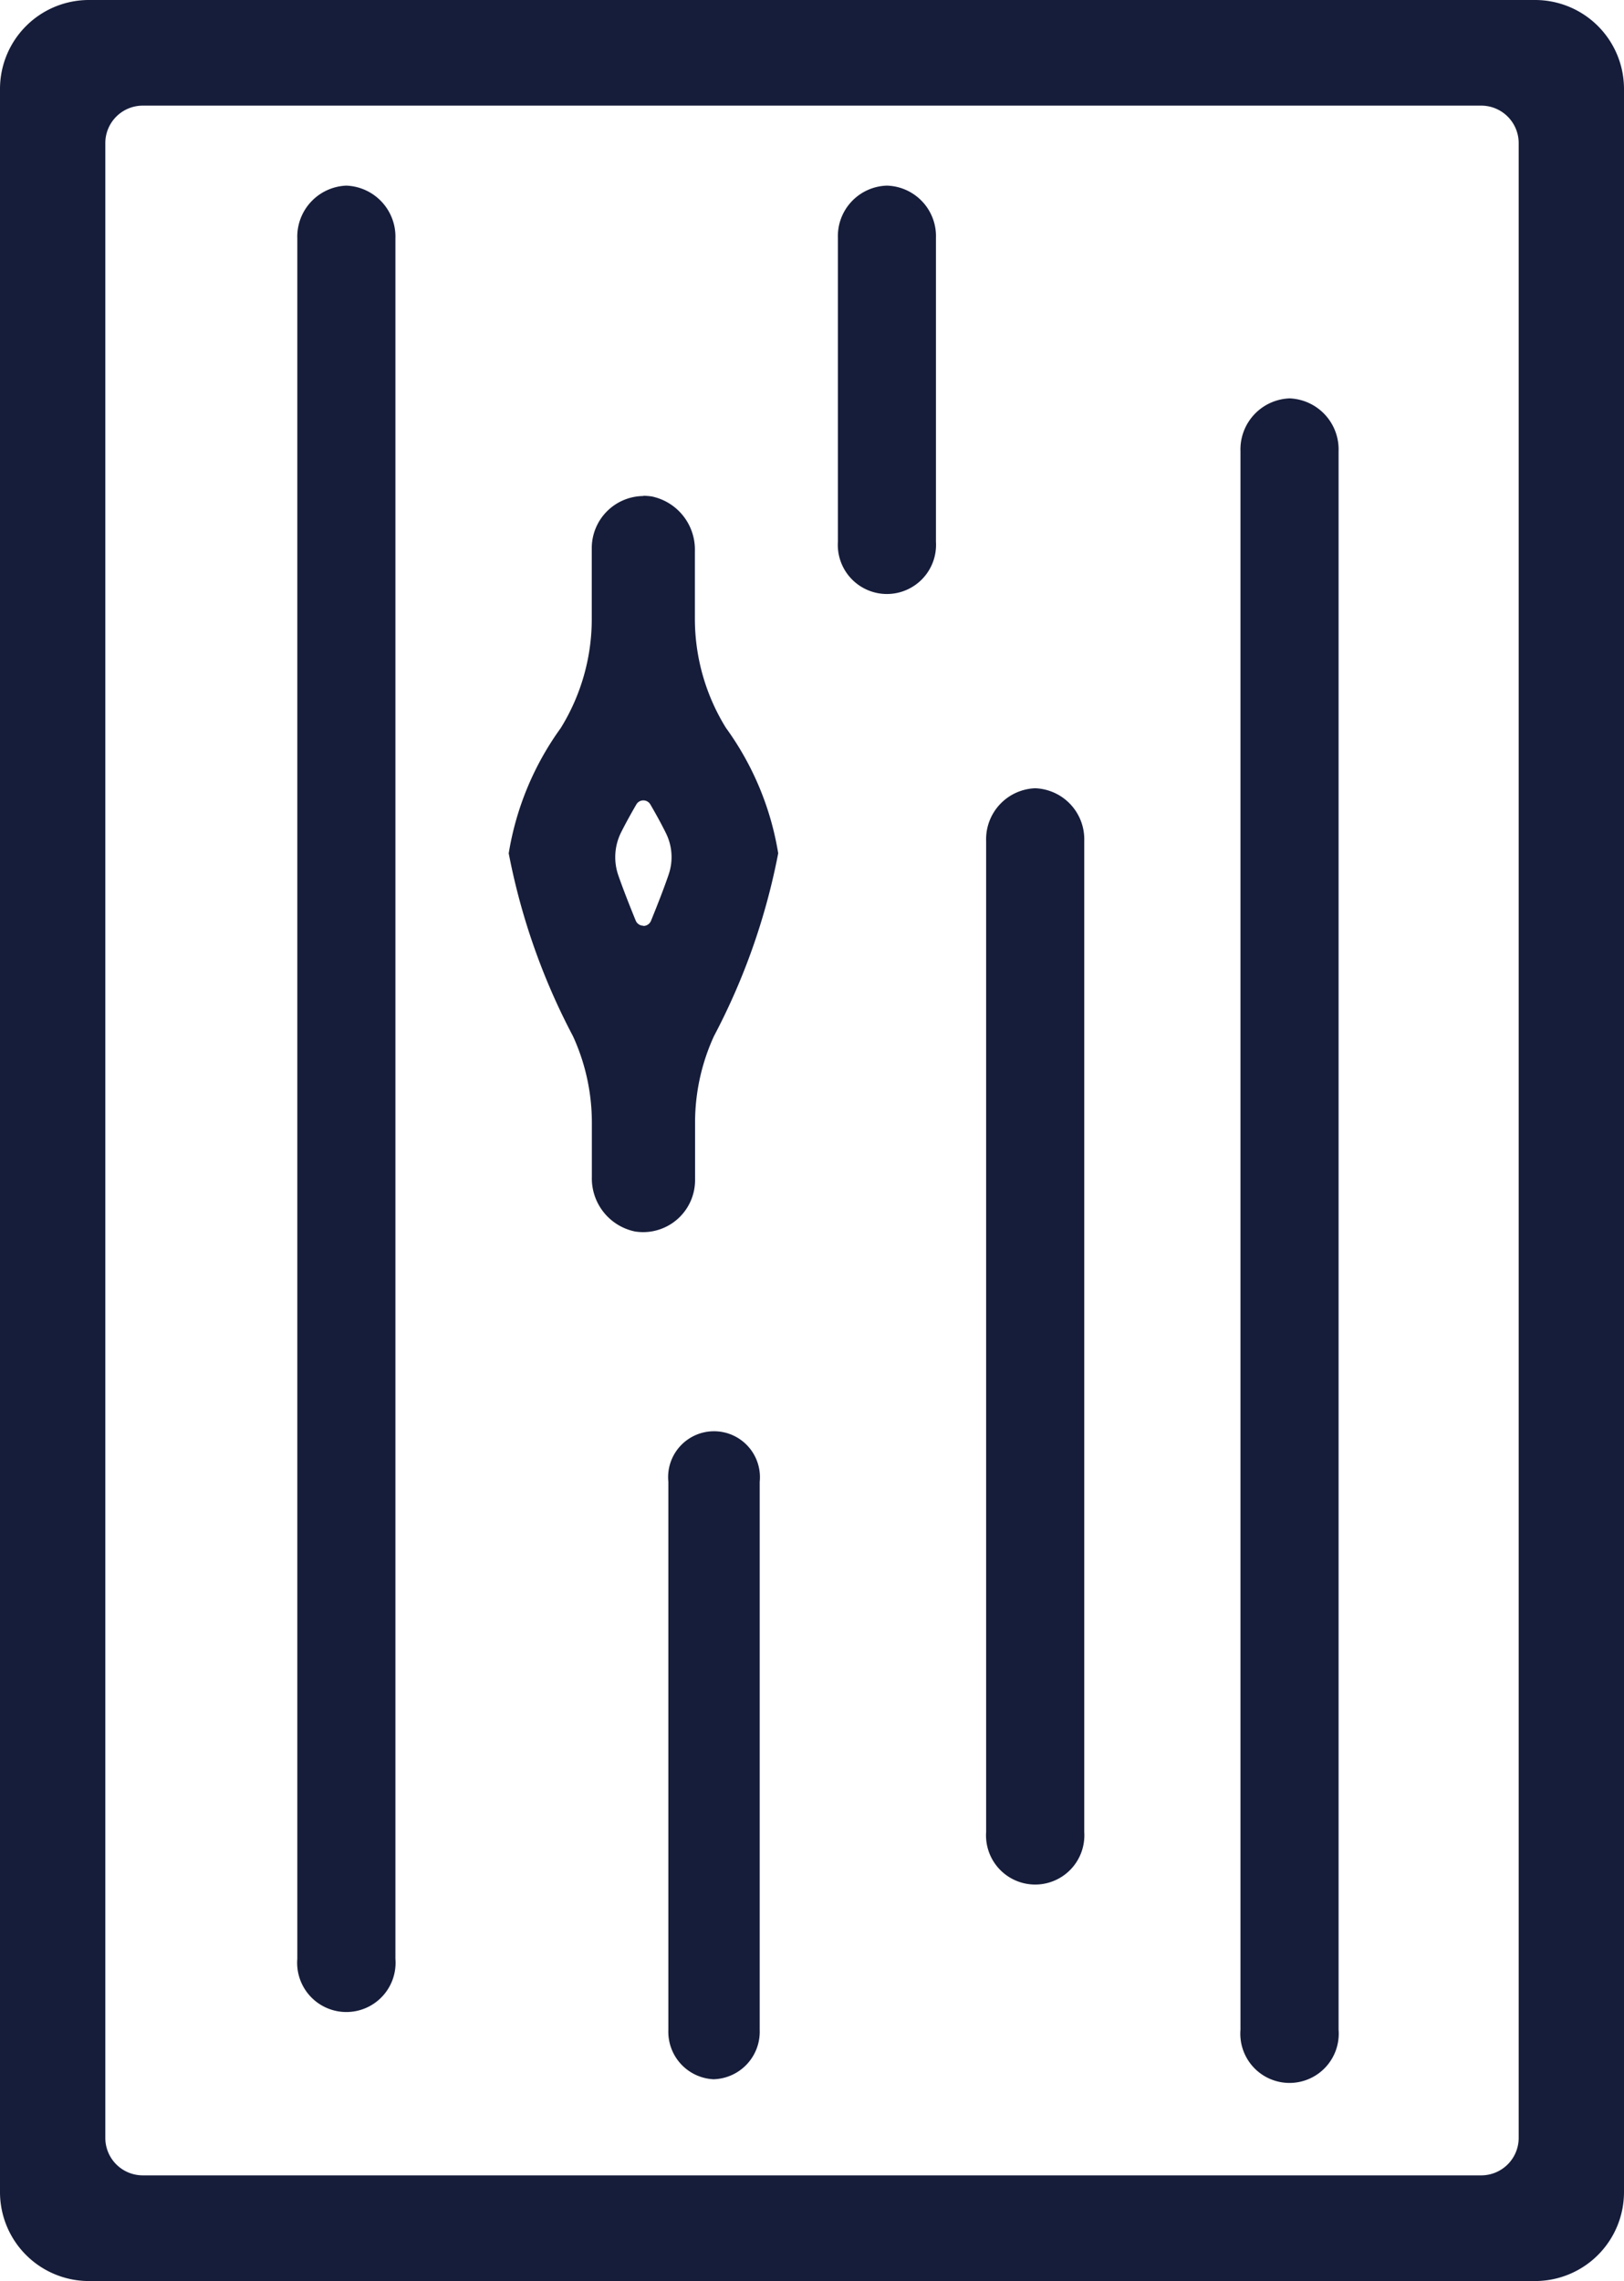 <svg xmlns="http://www.w3.org/2000/svg" width="35.374" height="49.666" viewBox="0 0 35.374 49.666">
  <g id="Picto_bois_panneau" data-name="Picto bois panneau" transform="translate(-571.06 -237.532)">
    <path id="Tracé_216" data-name="Tracé 216" d="M604.5,237.532H572.994a1.937,1.937,0,0,0-1.934,1.939v45.788a1.937,1.937,0,0,0,1.934,1.939H604.5a1.937,1.937,0,0,0,1.934-1.939V239.471a1.937,1.937,0,0,0-1.934-1.939m-.36,3.118v43.429a.816.816,0,0,1-.815.818H574.169a.816.816,0,0,1-.815-.818V240.65a.816.816,0,0,1,.815-.818h29.156a.816.816,0,0,1,.815.818" transform="translate(0 0)" fill="#161d3a"/>
    <path id="Tracé_217" data-name="Tracé 217" d="M576.315,279.822a1.041,1.041,0,0,1-.995-1.079V241.288a1,1,0,1,1,1.99,0v37.454a1.041,1.041,0,0,1-.995,1.079" transform="translate(2.29 1.439)" fill="#161d3a"/>
    <path id="Tracé_218" data-name="Tracé 218" d="M576.341,240.161a1.112,1.112,0,0,0-1.069,1.152v37.456a1.072,1.072,0,1,0,2.137,0V241.313a1.112,1.112,0,0,0-1.069-1.152m0,.146a.973.973,0,0,1,.933,1.006v37.456a.936.936,0,1,1-1.867,0V241.313a.973.973,0,0,1,.933-1.006" transform="translate(2.264 1.413)" fill="#161d3a"/>
    <path id="Tracé_219" data-name="Tracé 219" d="M581.523,271.9a1.035,1.035,0,0,1-.995-1.07V258.89a1,1,0,1,1,1.99,0v11.939a1.035,1.035,0,0,1-.995,1.07" transform="translate(5.09 10.905)" fill="#161d3a"/>
    <path id="Tracé_220" data-name="Tracé 220" d="M583.97,248.952a1.031,1.031,0,0,1-1-1.062v-6.618a1,1,0,1,1,1.99,0v6.618a1.03,1.03,0,0,1-.993,1.062" transform="translate(6.405 1.439)" fill="#161d3a"/>
    <path id="Tracé_221" data-name="Tracé 221" d="M584,240.161a1.1,1.1,0,0,0-1.069,1.135v6.621a1.07,1.07,0,1,0,2.136,0V241.3A1.1,1.1,0,0,0,584,240.161m0,.145a.965.965,0,0,1,.933.99v6.621a.936.936,0,1,1-1.868,0V241.3a.964.964,0,0,1,.935-.99" transform="translate(6.38 1.413)" fill="#161d3a"/>
    <path id="Tracé_222" data-name="Tracé 222" d="M589.679,279.746a1.041,1.041,0,0,1-.995-1.079V244.3a1,1,0,1,1,1.99,0v34.367a1.041,1.041,0,0,1-.995,1.079" transform="translate(9.474 3.058)" fill="#161d3a"/>
    <path id="Tracé_223" data-name="Tracé 223" d="M589.7,243.173a1.112,1.112,0,0,0-1.069,1.152v34.368a1.072,1.072,0,1,0,2.137,0V244.325a1.112,1.112,0,0,0-1.069-1.152m0,.146a.972.972,0,0,1,.933,1.006v34.368a.936.936,0,1,1-1.867,0V244.325a.972.972,0,0,1,.933-1.006" transform="translate(9.449 3.033)" fill="#161d3a"/>
    <path id="Tracé_224" data-name="Tracé 224" d="M586.071,272.469a1.039,1.039,0,0,1-.995-1.076V249.817a1,1,0,1,1,1.99,0v21.575a1.039,1.039,0,0,1-.995,1.076" transform="translate(7.535 6.026)" fill="#161d3a"/>
    <path id="Tracé_225" data-name="Tracé 225" d="M586.1,248.694a1.111,1.111,0,0,0-1.069,1.149v21.577a1.071,1.071,0,1,0,2.137,0V249.843a1.111,1.111,0,0,0-1.069-1.149m0,.146a.971.971,0,0,1,.933,1v21.577a.936.936,0,1,1-1.867,0V249.843a.971.971,0,0,1,.933-1" transform="translate(7.509 6.001)" fill="#161d3a"/>
    <path id="Tracé_226" data-name="Tracé 226" d="M581.17,251.08a.247.247,0,0,0-.215.126c-.129.223-.241.429-.329.606a1.272,1.272,0,0,0-.074.984c.094.272.228.62.386,1.007a.248.248,0,0,0,.232.157.245.245,0,0,0,.231-.157c.16-.387.294-.737.387-1.009a1.256,1.256,0,0,0-.058-.95c-.091-.183-.208-.4-.344-.638a.249.249,0,0,0-.215-.126m0,9.4a1.122,1.122,0,0,1-.175-.014,1.107,1.107,0,0,1-.876-1.116v-1.185a4.554,4.554,0,0,0-.417-1.91,13.363,13.363,0,0,1-1.39-3.952,6.111,6.111,0,0,1,1.119-2.686,4.6,4.6,0,0,0,.687-2.411v-1.536a1.063,1.063,0,0,1,1.052-1.072,1.122,1.122,0,0,1,.175.014,1.107,1.107,0,0,1,.876,1.116v1.478a4.6,4.6,0,0,0,.687,2.411,6.111,6.111,0,0,1,1.12,2.686,13.363,13.363,0,0,1-1.39,3.952,4.556,4.556,0,0,0-.417,1.91v1.242a1.079,1.079,0,0,1-.307.76,1.039,1.039,0,0,1-.744.314" transform="translate(3.899 3.801)" fill="#161d3a"/>
    <path id="Tracé_227" data-name="Tracé 227" d="M581.2,253.914a.179.179,0,0,1-.166-.112c-.158-.387-.292-.733-.384-1a1.208,1.208,0,0,1,.069-.927c.088-.175.2-.38.328-.6a.176.176,0,0,1,.307,0c.137.235.254.451.343.633a1.17,1.17,0,0,1,.054.893c-.092.272-.226.618-.384,1.006a.179.179,0,0,1-.166.112m0-9.361a1.134,1.134,0,0,0-1.124,1.146v1.536a4.512,4.512,0,0,1-.677,2.372,6.4,6.4,0,0,0-1.132,2.726,14.309,14.309,0,0,0,1.4,3.982,4.517,4.517,0,0,1,.411,1.879v1.185a1.179,1.179,0,0,0,.936,1.187,1.116,1.116,0,0,0,.188.015,1.133,1.133,0,0,0,1.124-1.144v-1.244a4.519,4.519,0,0,1,.411-1.879,14.308,14.308,0,0,0,1.4-3.982A6.4,6.4,0,0,0,583,249.607a4.514,4.514,0,0,1-.677-2.372v-1.478a1.181,1.181,0,0,0-.936-1.189,1.3,1.3,0,0,0-.188-.015m0,9.505a.318.318,0,0,0,.3-.2c.169-.412.3-.753.389-1.013a1.325,1.325,0,0,0-.062-1.006c-.092-.188-.208-.4-.348-.643a.318.318,0,0,0-.553,0c-.131.224-.243.431-.331.609a1.346,1.346,0,0,0-.078,1.041c.089.26.22.6.389,1.012a.318.318,0,0,0,.3.2m0-9.359a1.006,1.006,0,0,1,.165.014,1.033,1.033,0,0,1,.816,1.044v1.478a4.649,4.649,0,0,0,.7,2.449,6.053,6.053,0,0,1,1.109,2.649c0,.409-.24,1.422-1.384,3.921a4.624,4.624,0,0,0-.424,1.94v1.244a.992.992,0,0,1-.981,1,1,1,0,0,1-.164-.014,1.033,1.033,0,0,1-.817-1.044v-1.185a4.627,4.627,0,0,0-.424-1.94c-1.144-2.5-1.385-3.512-1.385-3.921a6.059,6.059,0,0,1,1.11-2.649,4.649,4.649,0,0,0,.7-2.449V245.7a.992.992,0,0,1,.981-1" transform="translate(3.873 3.774)" fill="#161d3a"/>
  </g>
</svg>

